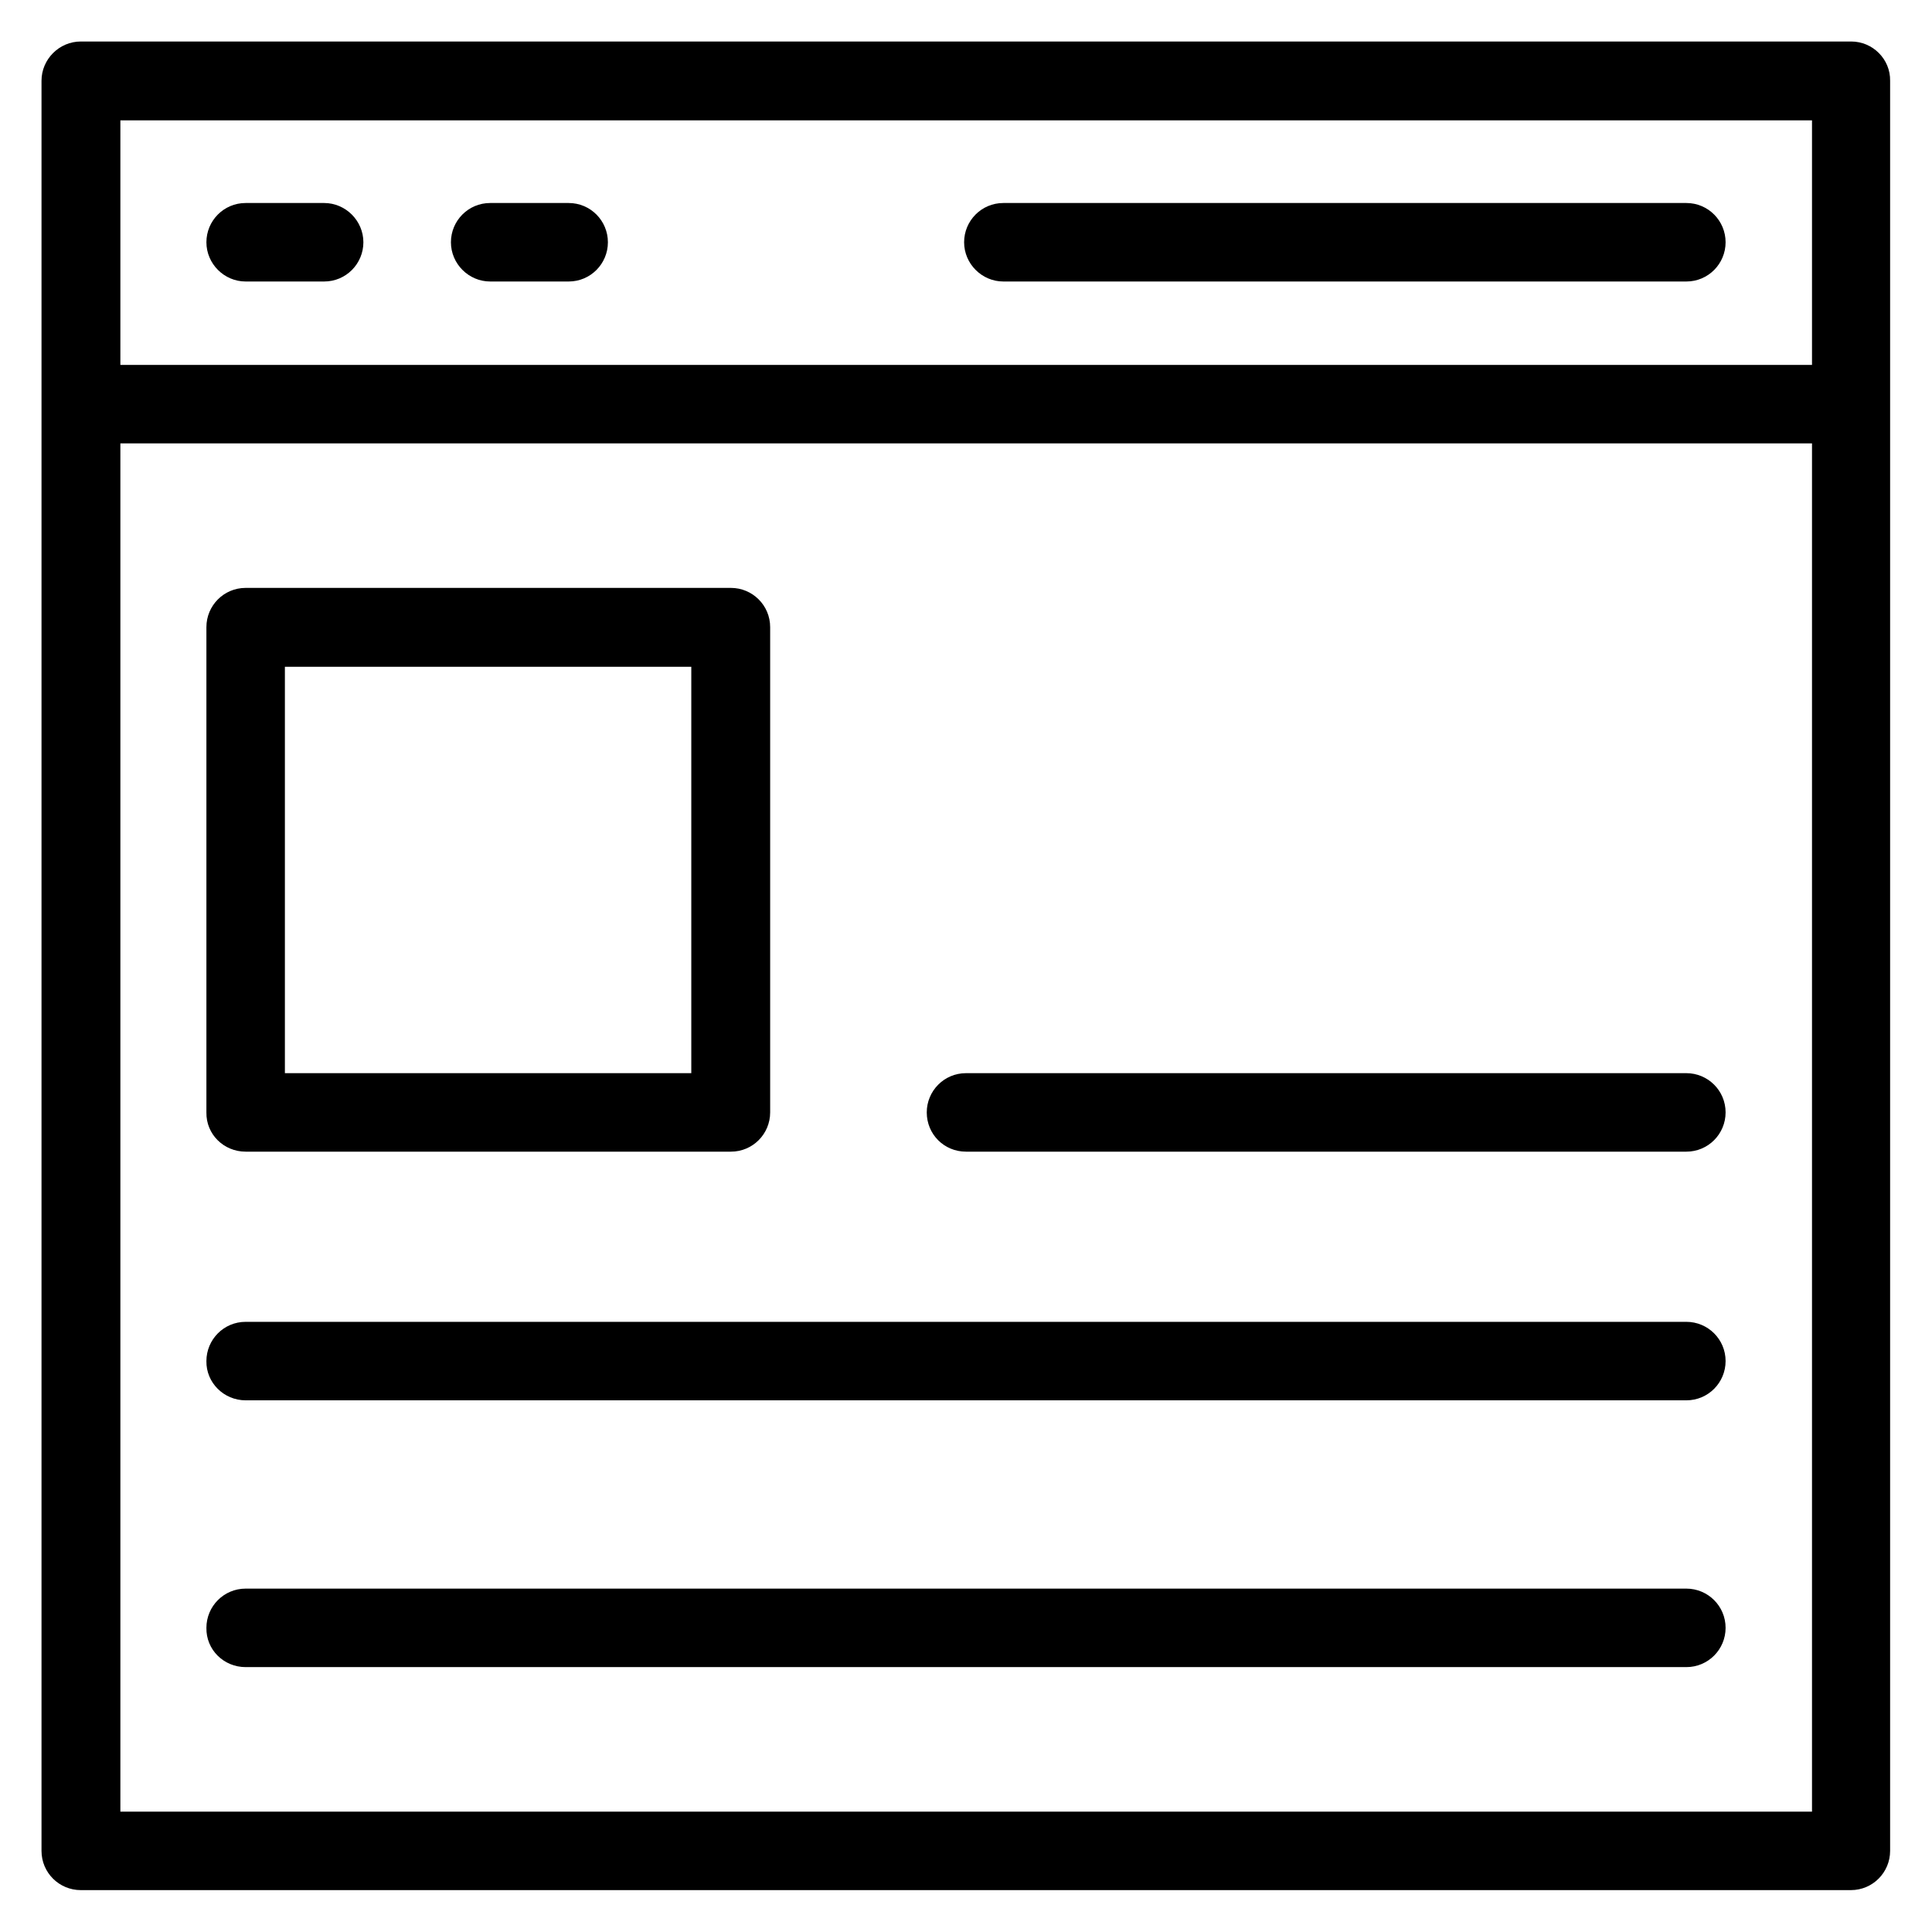 <?xml version='1.0' encoding='utf-8'?>
<!DOCTYPE svg PUBLIC '-//W3C//DTD SVG 1.1//EN' 'http://www.w3.org/Graphics/SVG/1.1/DTD/svg11.dtd'>
<svg version="1.1" xmlns="http://www.w3.org/2000/svg" viewBox="0 0 512 512" xmlns:xlink="http://www.w3.org/1999/xlink" enable-background="new 0 0 512 512">
  <g>
    <g >
      <path d="M490.6,11H21.4C15.7,11,11,15.7,11,21.4v469.1c0,5.8,4.7,10.4,10.4,10.4h469.1c5.8,0,10.4-4.7,10.4-10.4    V21.4C501,15.7,496.3,11,490.6,11z M31.9,31.9h448.3v64.8H31.9V31.9z M480.1,480.1H31.9V117.5h448.3V480.1z"/>
      <path d="m85.9,53.8h-20.8c-5.8,0-10.4,4.7-10.4,10.4s4.7,10.4 10.4,10.4h20.8c5.8,0 10.4-4.7 10.4-10.4s-4.7-10.4-10.4-10.4z"/>
      <path d="m150.7,53.8h-20.8c-5.8,0-10.4,4.7-10.4,10.4s4.7,10.4 10.4,10.4h20.8c5.8,0 10.4-4.7 10.4-10.4s-4.6-10.4-10.4-10.4z"/>
      <path d="m446.9,53.8h-181c-5.8,0-10.4,4.7-10.4,10.4s4.7,10.4 10.4,10.4h181c5.8,0 10.4-4.7 10.4-10.4s-4.6-10.4-10.4-10.4z"/>
      <path d="m65.1,305.2h128.6c5.8,0 10.4-4.7 10.4-10.4v-128.6c0-5.8-4.7-10.4-10.4-10.4h-128.6c-5.8,0-10.4,4.7-10.4,10.4v128.6c-0.1,5.8 4.6,10.4 10.4,10.4zm10.4-128.5h107.7v107.7h-107.7v-107.7z"/>
      <path d="m256,305.2h190.9c5.8,0 10.4-4.7 10.4-10.4 0-5.8-4.7-10.4-10.4-10.4h-190.9c-5.8,0-10.4,4.7-10.4,10.4 0,5.8 4.6,10.4 10.4,10.4z"/>
      <path d="m65.1,371.1h381.8c5.8,0 10.4-4.7 10.4-10.4 0-5.8-4.7-10.4-10.4-10.4h-381.8c-5.8,0-10.4,4.7-10.4,10.4-0.1,5.7 4.6,10.4 10.4,10.4z"/>
      <path d="m65.1,441.8h381.8c5.8,0 10.4-4.7 10.4-10.4 0-5.8-4.7-10.4-10.4-10.4h-381.8c-5.8,0-10.4,4.7-10.4,10.4-0.1,5.8 4.6,10.4 10.4,10.4z"/>
    </g>
  </g>
</svg>
